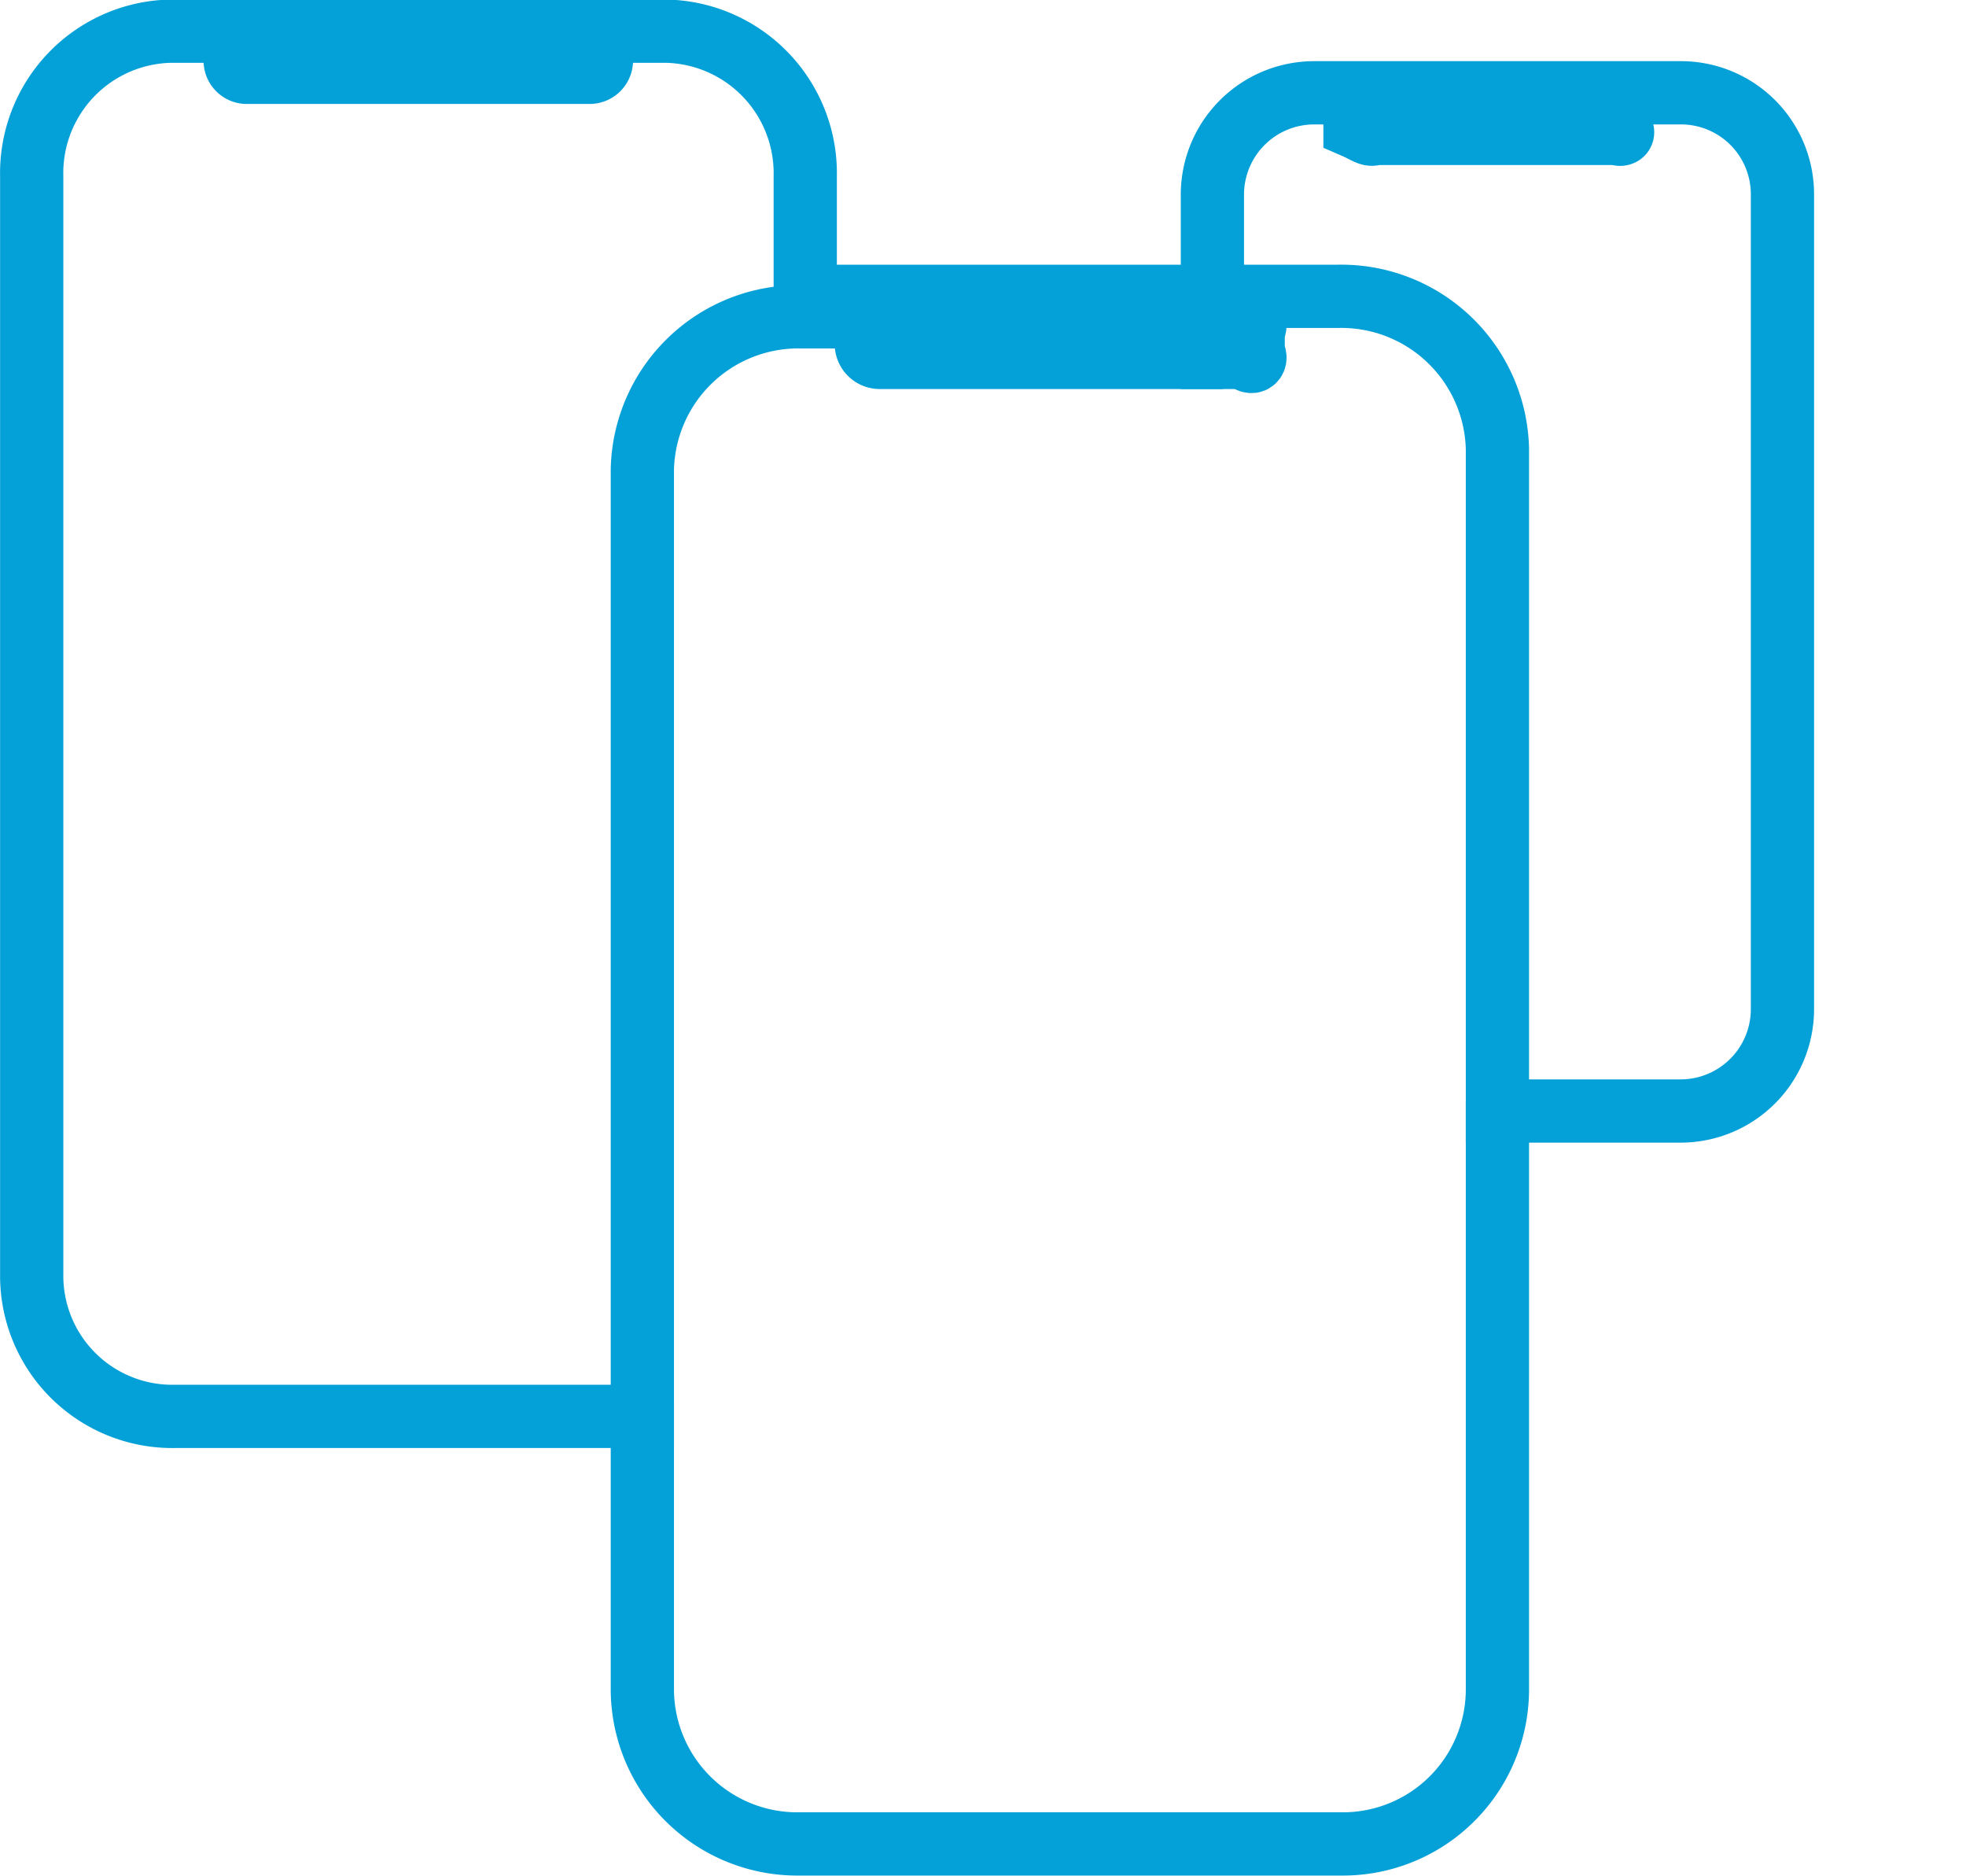 <?xml version="1.0" encoding="UTF-8" standalone="no"?>
<svg
   viewBox="0 0 108.5 103.49"
   version="1.1"
   id="svg20"
   sodipodi:docname="linea-adicionales.svg"
   inkscape:version="1.2 (1:1.2.1+202207142221+cd75a1ee6d)"
   xmlns:inkscape="http://www.inkscape.org/namespaces/inkscape"
   xmlns:sodipodi="http://sodipodi.sourceforge.net/DTD/sodipodi-0.dtd"
   xmlns="http://www.w3.org/2000/svg"
   xmlns:svg="http://www.w3.org/2000/svg">
  <sodipodi:namedview
     id="namedview22"
     pagecolor="#ffffff"
     bordercolor="#666666"
     borderopacity="1.0"
     inkscape:pageshadow="2"
     inkscape:pageopacity="0.0"
     inkscape:pagecheckerboard="0"
     showgrid="false"
     inkscape:zoom="4.0245435"
     inkscape:cx="23.605162"
     inkscape:cy="63.858174"
     inkscape:window-width="1920"
     inkscape:window-height="1043"
     inkscape:window-x="1920"
     inkscape:window-y="0"
     inkscape:window-maximized="1"
     inkscape:current-layer="Capa_20"
     inkscape:showpageshadow="2"
     inkscape:deskcolor="#d1d1d1" />
  <defs
     id="defs4">
    <style
       id="style2">.cls-1{fill:none;stroke:#1d193f;stroke-miterlimit:10;stroke-width:3.49px;}.cls-2{fill:#768be5;}</style>
  </defs>
  <g
     id="Capa_2"
     data-name="Capa 2">
    <g
       id="Capa_20"
       data-name="Capa 20">
      <path
         class="cls-1"
         d="M44.19,17.48h.25V9.72a7.84,7.84,0,0,0-7.71-8H9.45a7.83,7.83,0,0,0-7.7,8V70.5a7.76,7.76,0,0,0,7.87,7.65H35.45V25.93A8.61,8.61,0,0,1,44.19,17.48Zm-11-14.1a.65.65,0,0,1-.68.61H13.65a.64.64,0,0,1-.67-.6h0v-1a.64.64,0,0,1,.67-.6H32.53a.65.65,0,0,1,.68.6Z"
         id="path6"
         style="stroke:#04a0d8;stroke-opacity:1" />
      <path
         class="cls-1"
         d="M67.48,19.72H48.55a.74.74,0,0,1-.74-.74v-.74s.13-.73.53-.76H66.91V16.35H45"
         id="path8"
         style="stroke:#04a0d8;stroke-opacity:1" />
      <path
         class="cls-1"
         d="M35.45,77.59V93.15A8.55,8.55,0,0,0,44,101.74H74.13a8.53,8.53,0,0,0,8.51-8.57V60.73"
         id="path10"
         style="stroke:#04a0d8;stroke-opacity:1" />
      <path
         class="cls-1"
         d="M68.7,19.72c.4.46.73.13.46-.27h0V18.24c.27-.41-.06-.73-.46-.76H66.91v2.24Z"
         id="path12"
         style="stroke:#04a0d8;stroke-opacity:1" />
      <path
         class="cls-1"
         d="M92.8,5.12H72.53a5.62,5.62,0,0,0-5.62,5.61v5.62h6.93a8.62,8.62,0,0,1,8.8,8.42V61.3H92.76a5.62,5.62,0,0,0,5.61-5.62V10.78a5.6,5.6,0,0,0-5.55-5.66ZM89.39,7.06c.31.25.11.44-.14.3H75.88c-.27.14-.48-.08-1.1-.35h0V6.23a1.74,1.74,0,0,0,1.1-1.11H89.25c.26.62.47.83.14,1.1h0Z"
         id="path14"
         style="stroke:#04a0d8;stroke-opacity:1" />
    </g>
  </g>
</svg>
